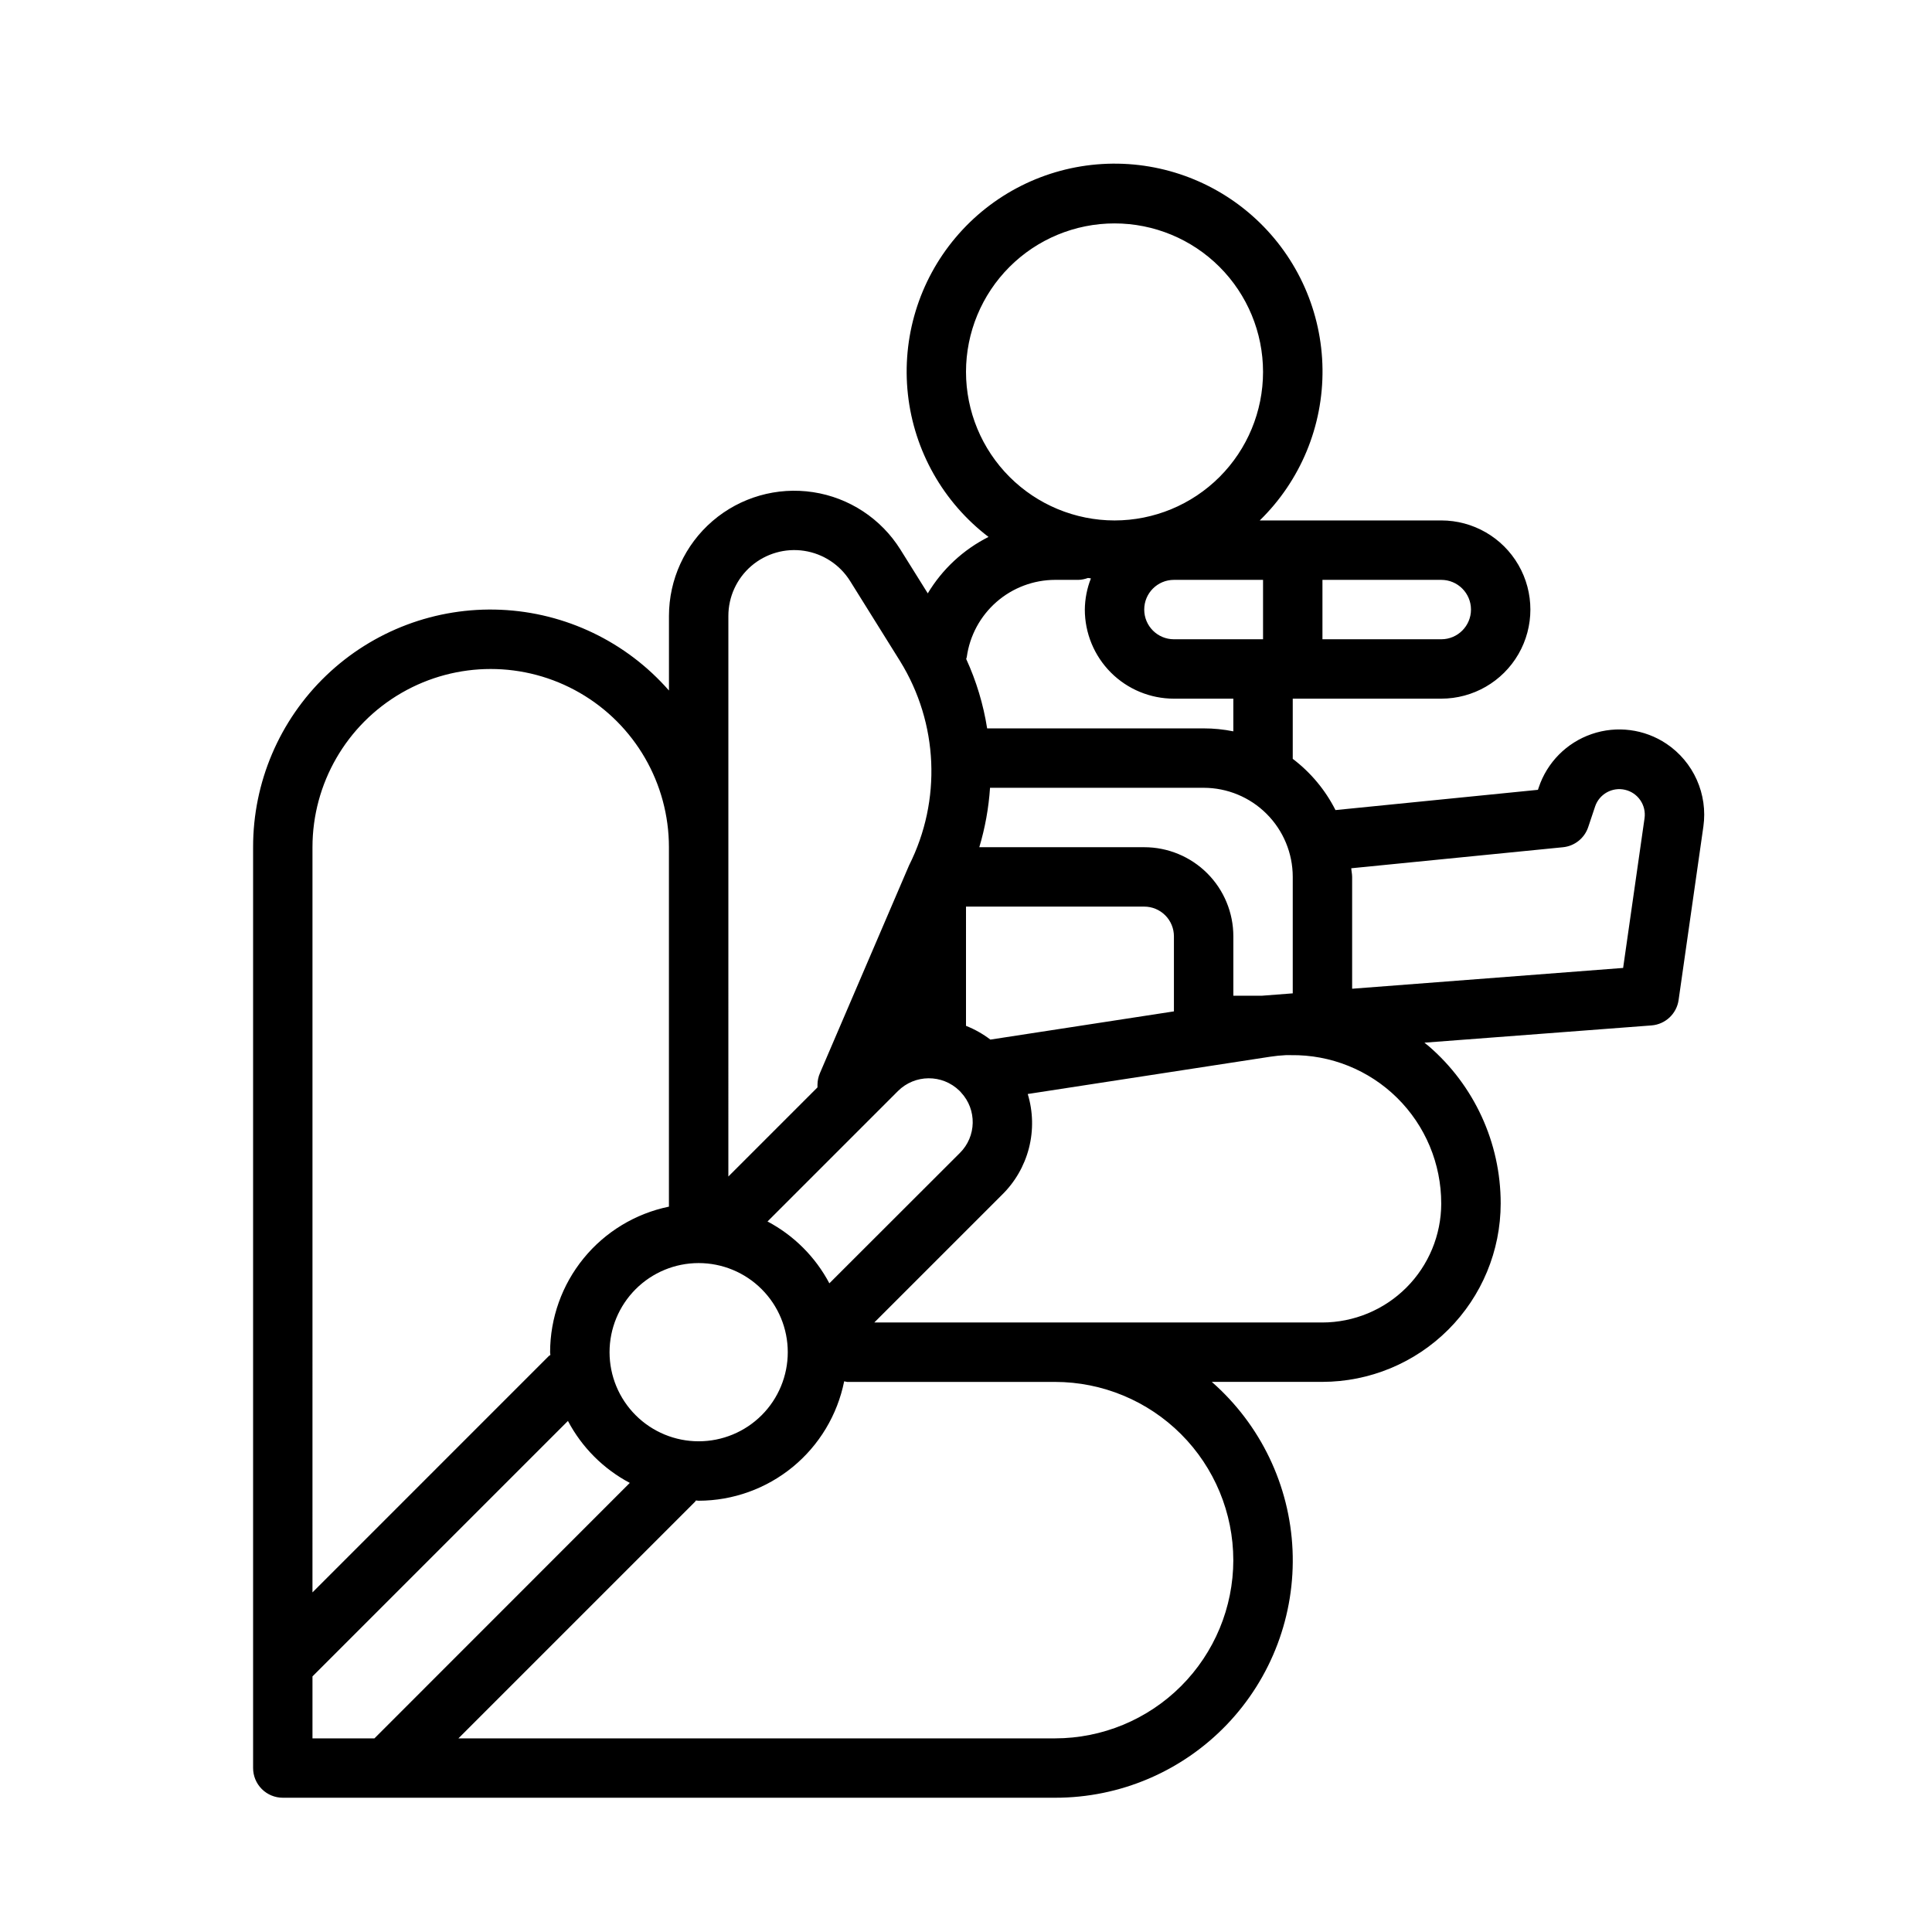 <?xml version="1.0" encoding="UTF-8"?>
<!-- Uploaded to: ICON Repo, www.svgrepo.com, Generator: ICON Repo Mixer Tools -->
<svg fill="#000000" width="800px" height="800px" version="1.1" viewBox="144 144 512 512" xmlns="http://www.w3.org/2000/svg">
 <path d="m588.85 408.99 6.566-45.973c0.59-4.203-0.02-8.488-1.75-12.363-1.73-3.875-4.519-7.188-8.043-9.551-5.836-3.902-13.16-4.856-19.801-2.574-6.641 2.277-11.836 7.523-14.051 14.184l-0.203 0.598-53.648 5.367v0.004c-2.695-5.328-6.57-9.973-11.328-13.582v-15.949h39.359c8.438 0 16.234-4.5 20.453-11.805 4.219-7.309 4.219-16.312 0-23.617-4.219-7.309-12.016-11.809-20.453-11.809h-48.105c10.801-10.527 16.809-25.023 16.633-40.105-0.18-15.078-6.531-29.43-17.578-39.699-11.043-10.27-25.812-15.566-40.867-14.648-15.055 0.914-29.074 7.957-38.793 19.492-9.719 11.531-14.285 26.543-12.637 41.535 1.648 14.992 9.371 28.652 21.363 37.797-6.672 3.359-12.254 8.547-16.098 14.953l-7.242-11.594c-5.129-8.207-13.582-13.766-23.148-15.223-9.57-1.457-19.297 1.332-26.637 7.637-7.34 6.309-11.562 15.504-11.562 25.18v19.75c-11.309-12.918-27.414-20.652-44.57-21.402s-33.871 5.547-46.27 17.43c-12.395 11.883-19.395 28.32-19.367 45.492v244.03c0 2.09 0.828 4.09 2.305 5.566s3.481 2.305 5.566 2.305h204.67c17.172 0.027 33.609-6.973 45.492-19.367 11.883-12.398 18.18-29.113 17.43-46.27s-8.484-33.258-21.402-44.57h29.285-0.004c12.535-0.012 24.555-4.996 33.418-13.863 8.863-8.863 13.852-20.879 13.863-33.418 0.008-16.078-7.016-31.359-19.223-41.824-0.324-0.27-0.668-0.488-0.984-0.789l60.172-4.57c3.684-0.285 6.676-3.094 7.188-6.754zm-94.387-111.32h31.488c4.348 0 7.875 3.523 7.875 7.871s-3.527 7.871-7.875 7.871h-31.488zm-7.871 78.719v30.859l-8.18 0.629h-7.562v-15.746c0-6.262-2.488-12.27-6.918-16.699-4.43-4.426-10.438-6.914-16.699-6.914h-43.707c1.535-5.125 2.488-10.406 2.844-15.746h56.609c6.262 0 12.27 2.488 16.695 6.918 4.43 4.43 6.918 10.434 6.918 16.699zm-7.871-78.719v15.742h-23.617c-4.348 0-7.871-3.523-7.871-7.871s3.523-7.871 7.871-7.871zm-78.719-55.105c0-10.441 4.144-20.449 11.527-27.832 7.383-7.383 17.391-11.527 27.832-11.527 10.438 0 20.449 4.144 27.832 11.527 7.379 7.383 11.527 17.391 11.527 27.832 0 10.438-4.148 20.449-11.527 27.832-7.383 7.379-17.395 11.527-27.832 11.527-10.438-0.012-20.441-4.164-27.82-11.543-7.379-7.379-11.527-17.383-11.539-27.816zm0.203 75.57c0.773-5.66 3.574-10.852 7.875-14.613 4.305-3.762 9.82-5.84 15.535-5.852h6.203c0.855-0.031 1.699-0.203 2.496-0.504 0.242 0 0.496 0.086 0.789 0.117-1.035 2.629-1.582 5.43-1.613 8.258 0 6.262 2.488 12.27 6.914 16.699 4.43 4.43 10.438 6.914 16.699 6.914h15.742v8.66h0.004c-2.594-0.523-5.231-0.789-7.871-0.785h-57.375c-1-6.359-2.871-12.555-5.555-18.406 0.039-0.172 0.133-0.309 0.156-0.488zm-0.203 66.125h47.23c2.09 0 4.09 0.828 5.566 2.305 1.477 1.477 2.305 3.481 2.305 5.566v19.895l-48.641 7.477c-1.977-1.504-4.152-2.731-6.461-3.644zm-1.73 48.805c0.141 0.156 0.277 0.316 0.426 0.457l-0.004 0.004c4.238 4.551 4.098 11.648-0.324 16.027l-34.578 34.539c-3.695-6.984-9.406-12.695-16.391-16.387l34.551-34.551c4.496-4.496 11.773-4.535 16.316-0.086zm-61.246-64.547v-61.27c-0.004-5.094 2.219-9.934 6.078-13.254 3.863-3.316 8.984-4.785 14.02-4.016 5.035 0.77 9.48 3.699 12.176 8.02l13.258 21.254c10.125 16.391 11.02 36.859 2.359 54.066l-23.617 55.051h0.004c-0.434 0.984-0.66 2.047-0.664 3.125v0.676l-23.617 23.617zm-7.875 110.21c6.266 0 12.273 2.488 16.699 6.918 4.43 4.43 6.918 10.434 6.918 16.699 0 6.262-2.488 12.27-6.918 16.699-4.426 4.426-10.434 6.914-16.699 6.914-6.262 0-12.27-2.488-16.695-6.914-4.43-4.43-6.918-10.438-6.918-16.699 0-6.266 2.488-12.27 6.918-16.699 4.426-4.43 10.434-6.918 16.695-6.918zm-102.34 23.617v-133.82c0-16.875 9.004-32.469 23.617-40.906 14.613-8.438 32.617-8.438 47.234 0 14.613 8.438 23.613 24.031 23.613 40.906v95.25c-8.883 1.828-16.867 6.66-22.602 13.688-5.734 7.027-8.875 15.816-8.887 24.887 0 0.25 0.07 0.488 0.07 0.738-0.117 0.102-0.27 0.141-0.387 0.25l-62.66 62.664zm16.422 102.34h-16.422v-16.422l67.699-67.699c3.691 6.996 9.402 12.719 16.391 16.422zm227.61-47.234c-0.012 12.523-4.992 24.531-13.848 33.387s-20.863 13.836-33.387 13.848h-158.12l62.738-62.738c0.086-0.094 0.117-0.211 0.203-0.309 0.234 0 0.465 0.07 0.707 0.07h0.004c9.094-0.016 17.902-3.176 24.934-8.941 7.027-5.769 11.848-13.789 13.641-22.703 0.258 0.066 0.523 0.121 0.789 0.156h55.105-0.004c12.523 0.012 24.531 4.992 33.387 13.848 8.855 8.855 13.836 20.863 13.848 33.383zm55.105-94.512h-0.004c-0.008 8.363-3.332 16.379-9.242 22.293-5.914 5.91-13.93 9.234-22.293 9.242h-118.71l33.793-33.785c3.488-3.402 5.973-7.699 7.188-12.418 1.211-4.723 1.102-9.684-0.316-14.348l64.234-9.879h0.004c1.371-0.211 2.754-0.352 4.141-0.418h1.363-0.004c10.523-0.152 20.664 3.926 28.152 11.316 7.488 7.391 11.699 17.477 11.688 27.996zm48.199-62.426-71.816 5.512v-29.629c0-0.789-0.188-1.52-0.234-2.297l56.125-5.574c3.082-0.312 5.695-2.406 6.676-5.348l1.82-5.441-0.004 0.004c1.113-3.312 4.566-5.234 7.965-4.43 3.402 0.801 5.629 4.062 5.144 7.523z"/>
</svg>